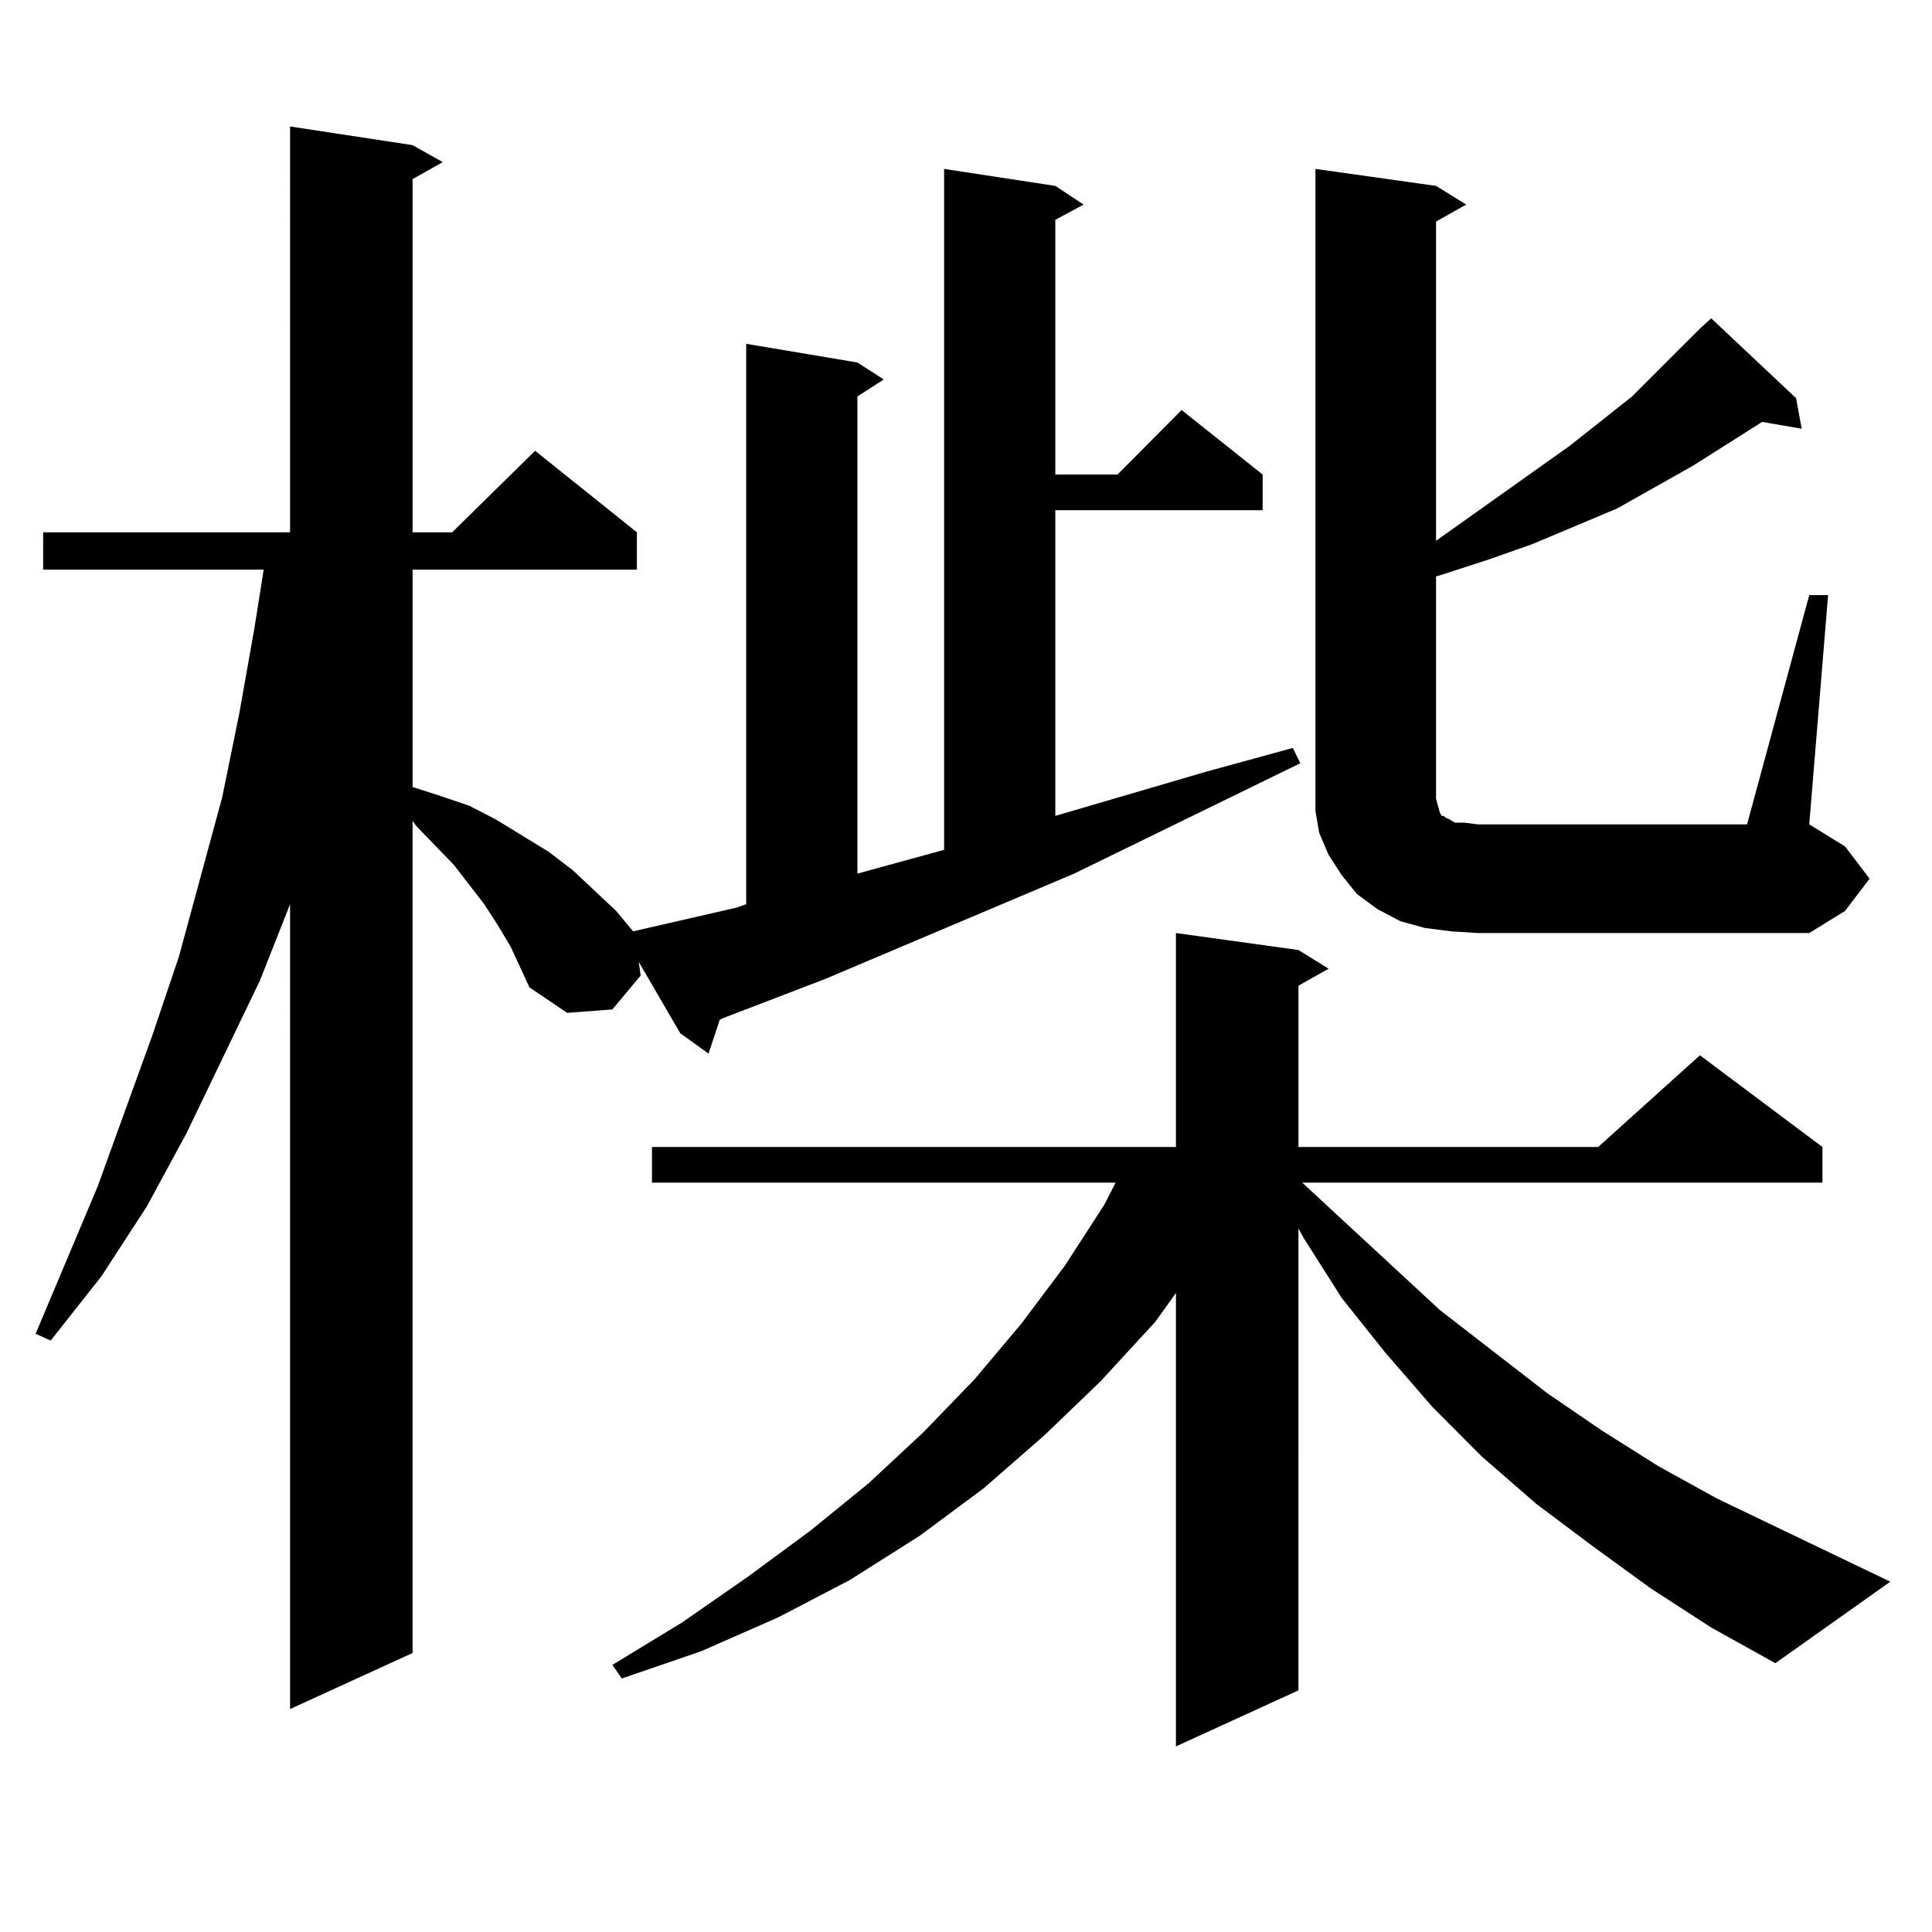 <?xml version="1.0" encoding="utf-8"?>
<!-- Generator: Adobe Illustrator 16.0.0, SVG Export Plug-In . SVG Version: 6.00 Build 0)  -->
<!DOCTYPE svg PUBLIC "-//W3C//DTD SVG 1.1//EN" "http://www.w3.org/Graphics/SVG/1.1/DTD/svg11.dtd">
<svg version="1.1" id="图层_1" xmlns="http://www.w3.org/2000/svg" xmlns:xlink="http://www.w3.org/1999/xlink" x="0px" y="0px"
	 width="1000px" height="1000px" viewBox="0 0 1000 1000" enable-background="new 0 0 1000 1000" xml:space="preserve">
<path d="M331.602,504.91l-14.634,17.578l-23.414,1.758l-19.512-13.184l-4.878-10.547l-4.878-10.547l-6.829-11.426l-6.829-10.547
	l-15.609-20.215l-19.512-20.215l-1.951-2.637v430.664l-63.413,29.004V467.996l-15.609,39.551l-38.048,79.102l-20.487,37.793
	l-23.414,36.035l-26.341,33.398l-7.805-3.516l32.194-76.465l28.292-78.223l13.658-40.43l22.438-82.617l8.78-43.066l7.805-43.945
	l4.878-30.762H22.341v-19.336h127.802V65.457l63.413,9.668l15.609,8.789l-15.609,8.789v182.813h20.487l42.926-42.188l52.682,42.188
	v19.336H213.556v112.5l13.658,4.395l15.609,5.273l13.658,7.031l27.316,16.699l12.683,9.668l22.438,21.094l8.78,10.547l53.657-12.305
	l4.878-1.758V177.957l57.56,9.668l13.658,8.789l-13.658,8.789v246.973l44.877-12.305V87.43l57.56,8.789l14.634,9.668l-14.634,7.91
	v131.836h32.194l33.17-33.398l41.95,33.398v18.457H546.23v158.203l78.047-22.852l44.877-12.305l3.902,7.91l-117.07,57.129
	l-128.777,54.492l-52.682,20.215l-1.951,0.879l-5.854,17.578l-14.634-10.547l-21.463-36.914L331.602,504.91z M854.516,822.195
	l-30.243-21.973l-29.268-21.973l-28.292-24.609l-25.365-25.488l-24.39-28.125l-22.438-28.125l-19.512-30.762l-2.927-5.273V874.93
	l-63.413,29.004V669.266l-10.731,14.941l-28.292,30.762l-29.268,28.125l-31.219,27.246l-33.17,24.609l-36.097,22.852l-37.072,19.336
	l-39.999,17.578l-40.975,14.063l-4.878-7.031l36.097-21.973l34.146-23.73l32.194-23.73l30.243-24.609l28.292-26.367l26.341-27.246
	l24.39-29.004l22.438-29.883l20.487-31.641l5.854-11.426H337.455V593.68h271.213V482.938l63.413,8.789l15.609,9.668l-15.609,8.789
	v83.496h155.118l52.682-47.461l63.413,47.461v18.457H674.032l71.218,65.918l55.608,43.066l28.292,19.336l29.268,18.457
	l30.243,16.699l89.754,43.066l-59.511,42.188l-33.17-18.457L854.516,822.195z M936.465,308.035h9.756l-9.756,118.652l18.536,11.426
	l12.683,16.699l-12.683,16.699l-18.536,11.426H764.762l-13.658-0.879l-13.658-1.758l-12.683-3.516l-11.707-6.152l-10.731-7.91
	l-7.805-9.668l-6.829-10.547l-4.878-11.426l-1.951-11.426v-12.305V87.43l62.438,8.789l15.609,9.668l-15.609,8.789V279.91
	l69.267-49.219l32.194-25.488l26.341-26.367l9.756-9.668l4.878-4.395l43.901,41.309l2.927,15.82l-20.487-3.516l-36.097,22.852
	l-39.023,21.973l-43.901,18.457l-22.438,7.91l-24.39,7.91l-2.927,0.879v115.137l0.976,3.516l0.976,3.516l0.976,1.758h0.976
	l0.976,0.879l1.951,0.879l2.927,1.758h4.878l6.829,0.879h139.509L936.465,308.035z"/>
</svg>
